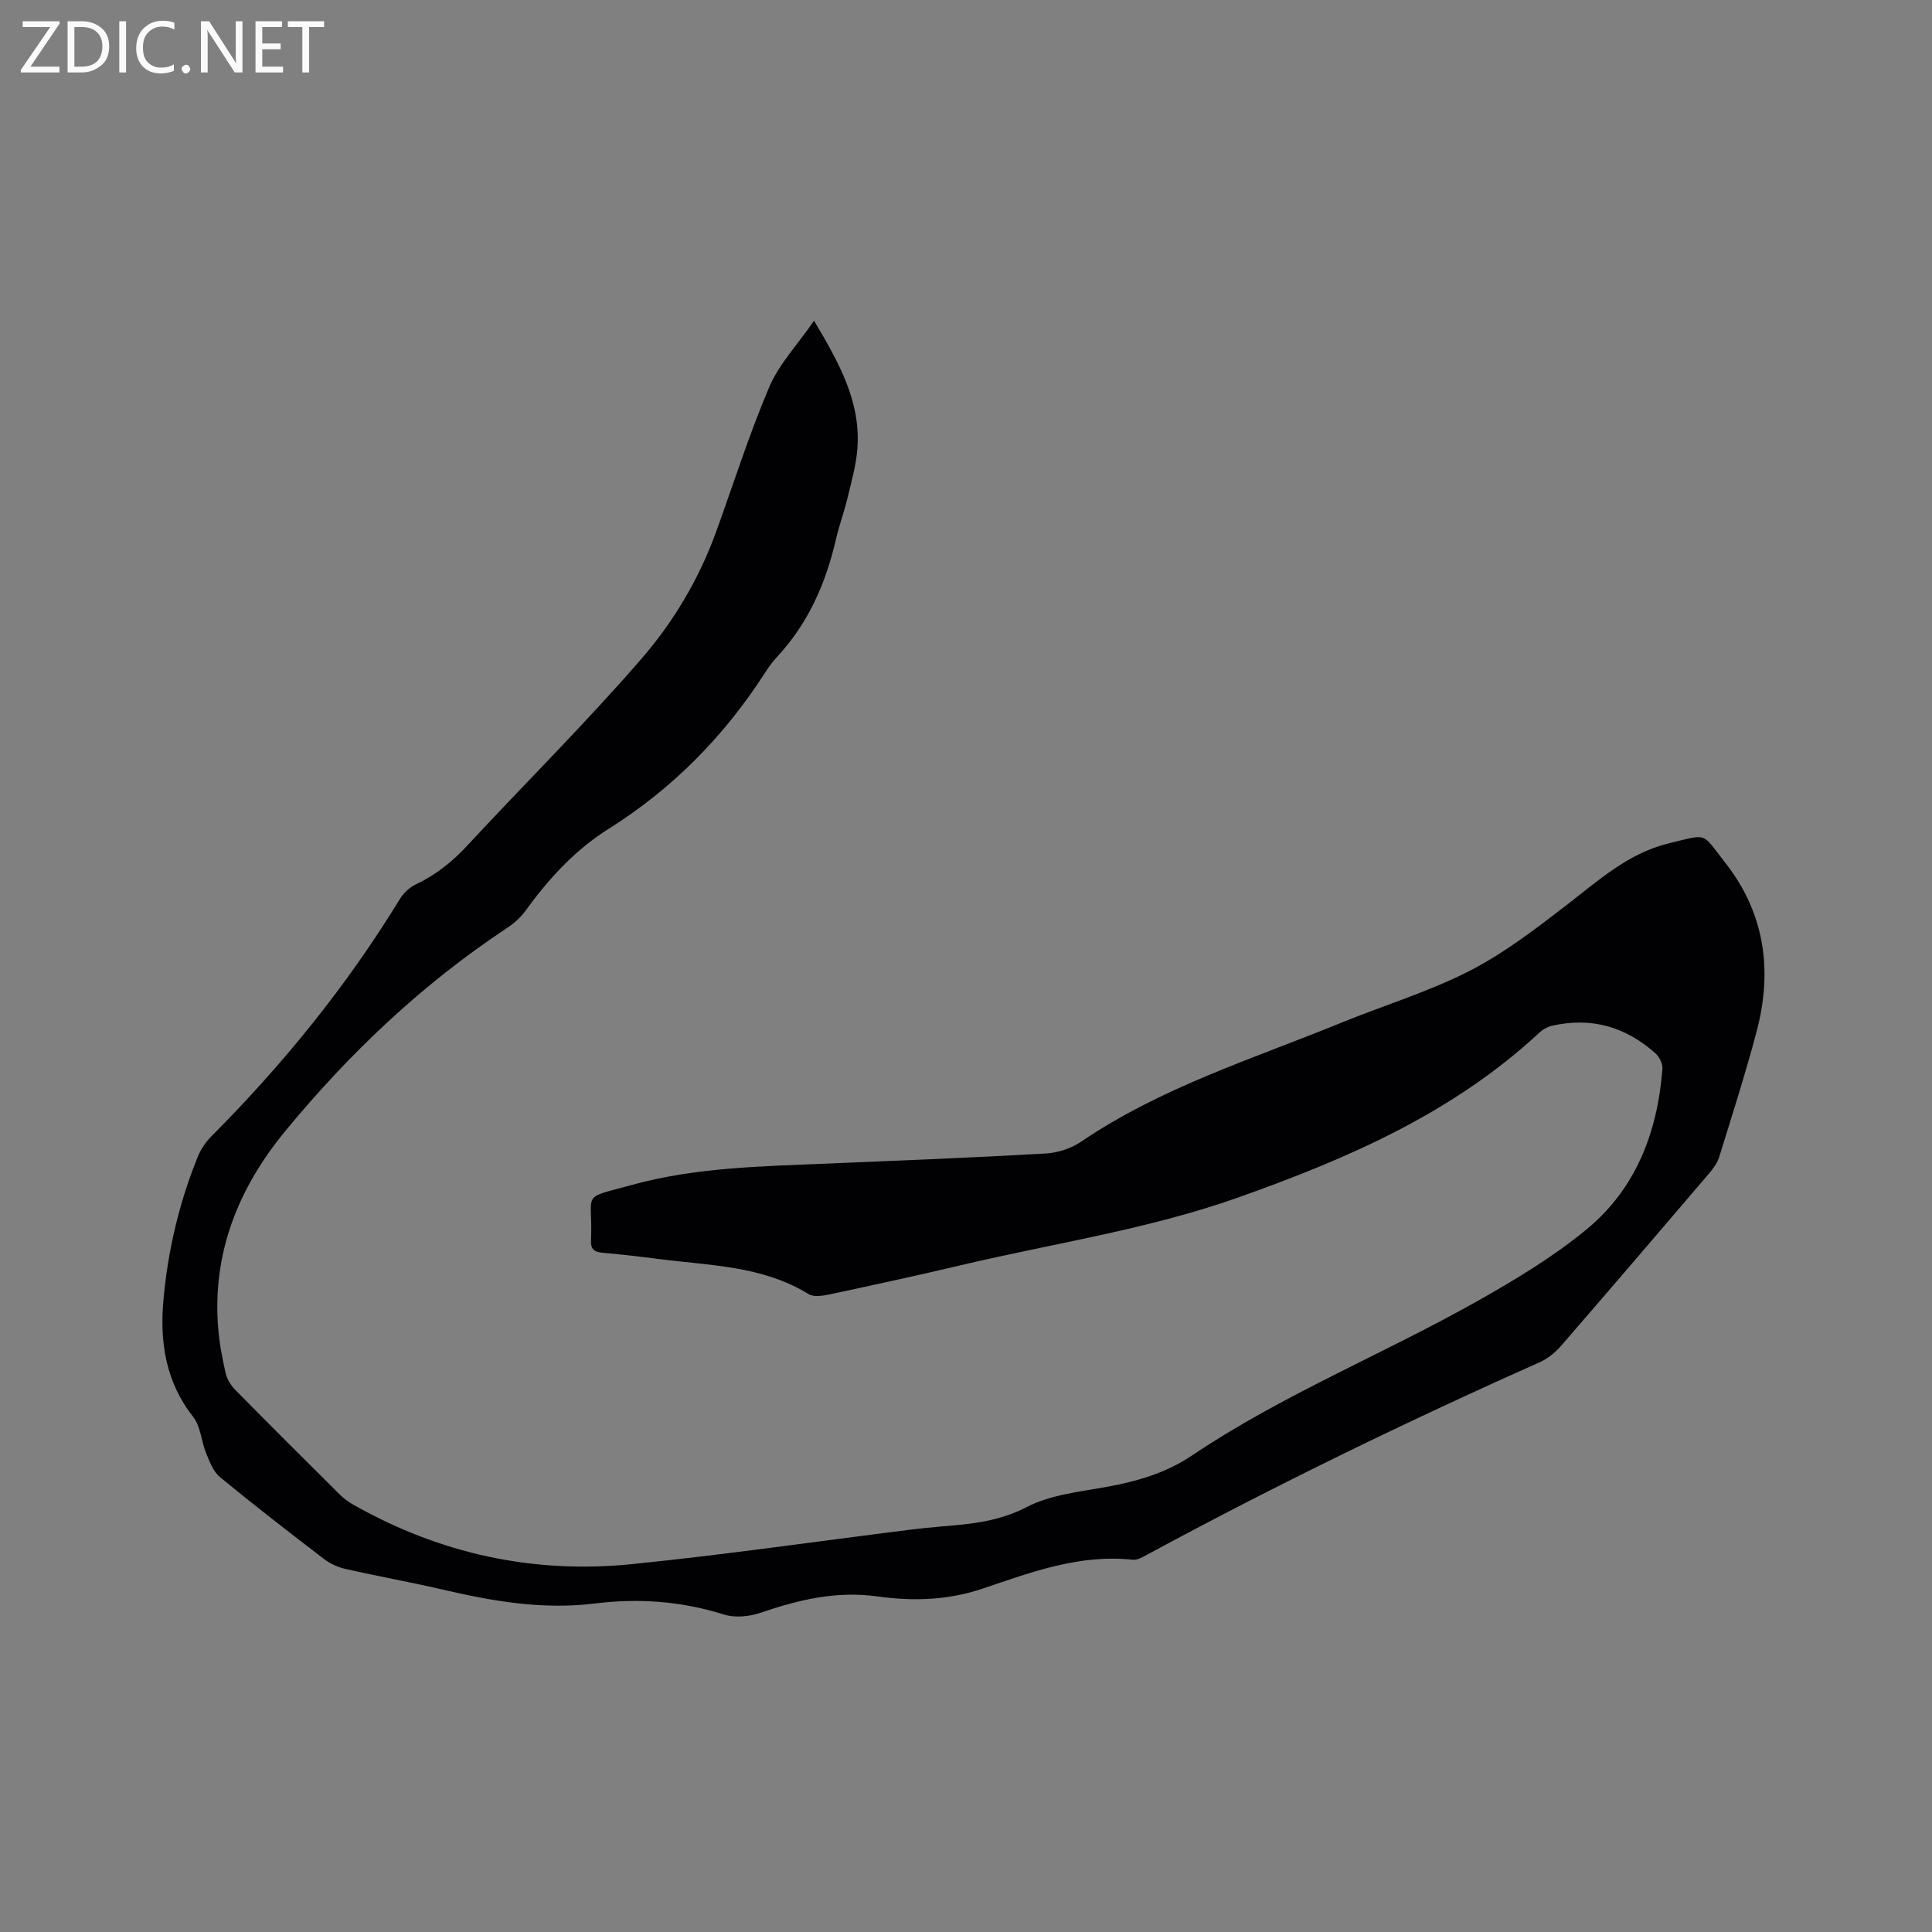 <svg enable-background="new 0 0 400 400" viewBox="0 0 400 400" xmlns="http://www.w3.org/2000/svg"><rect x="0" y="0" width="400" height="400" fill="#808080" stroke="none"/><path d="m168.54 66.41c5.24 8.78 9.67 16.78 8.98 26.39-.25 3.45-1.23 6.86-2.04 10.26-.69 2.88-1.73 5.68-2.4 8.56-2.1 9.13-5.74 17.44-12.2 24.38-1.01 1.08-1.87 2.31-2.67 3.56-8.4 12.99-19.02 23.75-32.14 32-7.03 4.42-12.49 10.39-17.31 17.05-1.02 1.41-2.45 2.64-3.92 3.61-17.48 11.58-32.52 25.85-45.79 41.97-9.69 11.77-15.13 25.2-13.88 40.76.25 3.15.85 6.3 1.56 9.39.29 1.25 1.1 2.53 2.02 3.46 7.14 7.25 14.36 14.44 21.58 21.61.81.81 1.77 1.52 2.77 2.09 17.96 10.2 37.33 14.41 57.8 12.33 19.17-1.94 38.25-4.71 57.37-7.1 2.31-.29 4.63-.53 6.96-.72 5.97-.48 11.68-1.05 17.34-3.99 4.91-2.55 10.91-3.15 16.51-4.17 6.32-1.15 12.27-2.85 17.7-6.5 18.6-12.52 39.45-20.92 58.91-31.87 7.91-4.45 15.8-9.2 22.78-14.94 10.24-8.42 14.72-20.19 15.72-33.26.08-1.04-.63-2.46-1.44-3.19-6.17-5.52-13.34-7.59-21.49-5.7-.88.2-1.79.71-2.46 1.32-17.94 16.72-39.8 26.19-62.51 34.24-18.57 6.57-37.99 9.44-57.04 13.93-9.07 2.14-18.18 4.12-27.29 6.07-1.48.32-3.46.66-4.57-.03-9.54-5.88-20.39-5.89-30.94-7.25-3.89-.5-7.78-.96-11.69-1.3-1.69-.15-2.48-.72-2.4-2.52.45-10.35-2.49-8.52 8.57-11.55 13.18-3.62 26.8-3.82 40.35-4.39 15.03-.63 30.07-1.23 45.09-2.08 2.51-.14 5.3-.99 7.36-2.39 16.58-11.28 35.58-17.19 53.88-24.66 8.82-3.6 18.03-6.39 26.49-10.69 7.1-3.61 13.58-8.58 19.94-13.47 6.73-5.17 13-10.99 21.55-13.04 8.21-1.97 6.63-2.27 11.53 3.94 8.32 10.55 9.92 22.48 6.54 35.16-2.31 8.68-5.05 17.25-7.71 25.83-.39 1.26-1.25 2.45-2.13 3.47-10.19 11.94-20.39 23.86-30.67 35.72-1.2 1.39-2.8 2.64-4.46 3.38-27.48 12.24-54.52 25.38-80.99 39.69-1 .54-2.19 1.27-3.21 1.16-10.93-1.2-20.96 2.57-30.93 5.94-7.31 2.48-14.59 2.67-21.91 1.65-8.5-1.18-16.31.69-24.2 3.39-2.33.8-5.32 1.08-7.61.35-8.76-2.76-17.66-3.4-26.65-2.28-10.73 1.34-21.07-.44-31.43-2.85-6.7-1.56-13.49-2.77-20.2-4.29-1.59-.36-3.22-1.1-4.51-2.09-7.24-5.54-14.45-11.13-21.49-16.91-1.37-1.13-2.14-3.15-2.86-4.9-1.02-2.49-1.13-5.58-2.7-7.58-5.66-7.18-6.93-15.39-6.18-24.01.9-10.27 3.24-20.28 7.13-29.87.62-1.52 1.61-3 2.76-4.16 14.87-14.93 28.08-31.18 39.08-49.19.77-1.27 2.08-2.46 3.41-3.09 4.1-1.93 7.46-4.65 10.54-7.97 11.97-12.9 24.49-25.32 36.01-38.61 6.68-7.7 12-16.62 15.53-26.39 3.63-10.04 6.85-20.24 11.03-30.05 2.05-4.72 5.84-8.7 9.23-13.61z" fill="#010104"/><g fill="#fbfafa"><path d="m12.4 4.8-6.1 9h6v1.2h-8v-.5l6.1-8.9h-5.7v-1.2h7.6v.4z"/><path d="m14 15v-10.6h3c1.6 0 2.9.5 4 1.4s1.6 2.2 1.6 3.8-.5 3-1.6 3.9-2.4 1.5-4 1.5zm1.4-9.4v8.2h1.6c1.3 0 2.4-.4 3.1-1.1s1.1-1.8 1.1-3.1-.4-2.3-1.2-3-1.8-1-3.1-1z"/><path d="m26.1 4.4v10.6h-1.4v-10.6z"/><path d="m36.1 14.6c-.8.4-1.8.6-2.9.6-1.5 0-2.7-.5-3.6-1.4s-1.4-2.2-1.4-3.8c0-1.7.5-3.1 1.5-4.1s2.3-1.6 3.9-1.6c1 0 1.8.1 2.5.4v1.4c-.8-.4-1.6-.6-2.5-.6-1.2 0-2.1.4-2.9 1.2s-1.1 1.8-1.1 3.2c0 1.3.3 2.3 1 3s1.6 1.1 2.7 1.1c1 0 2-.2 2.7-.7v1.3z"/><path d="m37.6 14.3c0-.2.1-.5.3-.6s.4-.3.6-.3c.3 0 .5.1.6.3s.3.4.3.6-.1.4-.3.6-.4.3-.6.3c-.3 0-.5-.1-.6-.3s-.3-.4-.3-.6z"/><path d="m50.2 15h-1.6l-5.3-8.2c-.2-.2-.3-.5-.4-.7 0 .2.1.7.1 1.5v7.4h-1.4v-10.6h1.7l5.2 8.1c.2.4.4.6.4.7 0-.3-.1-.8-.1-1.5v-7.3h1.4z"/><path d="m58.6 15h-5.7v-10.6h5.5v1.2h-4.1v3.4h3.8v1.2h-3.8v3.6h4.3z"/><path d="m67.1 5.6h-3.1v9.4h-1.4v-9.4h-3v-1.2h7.5z"/></g></svg>